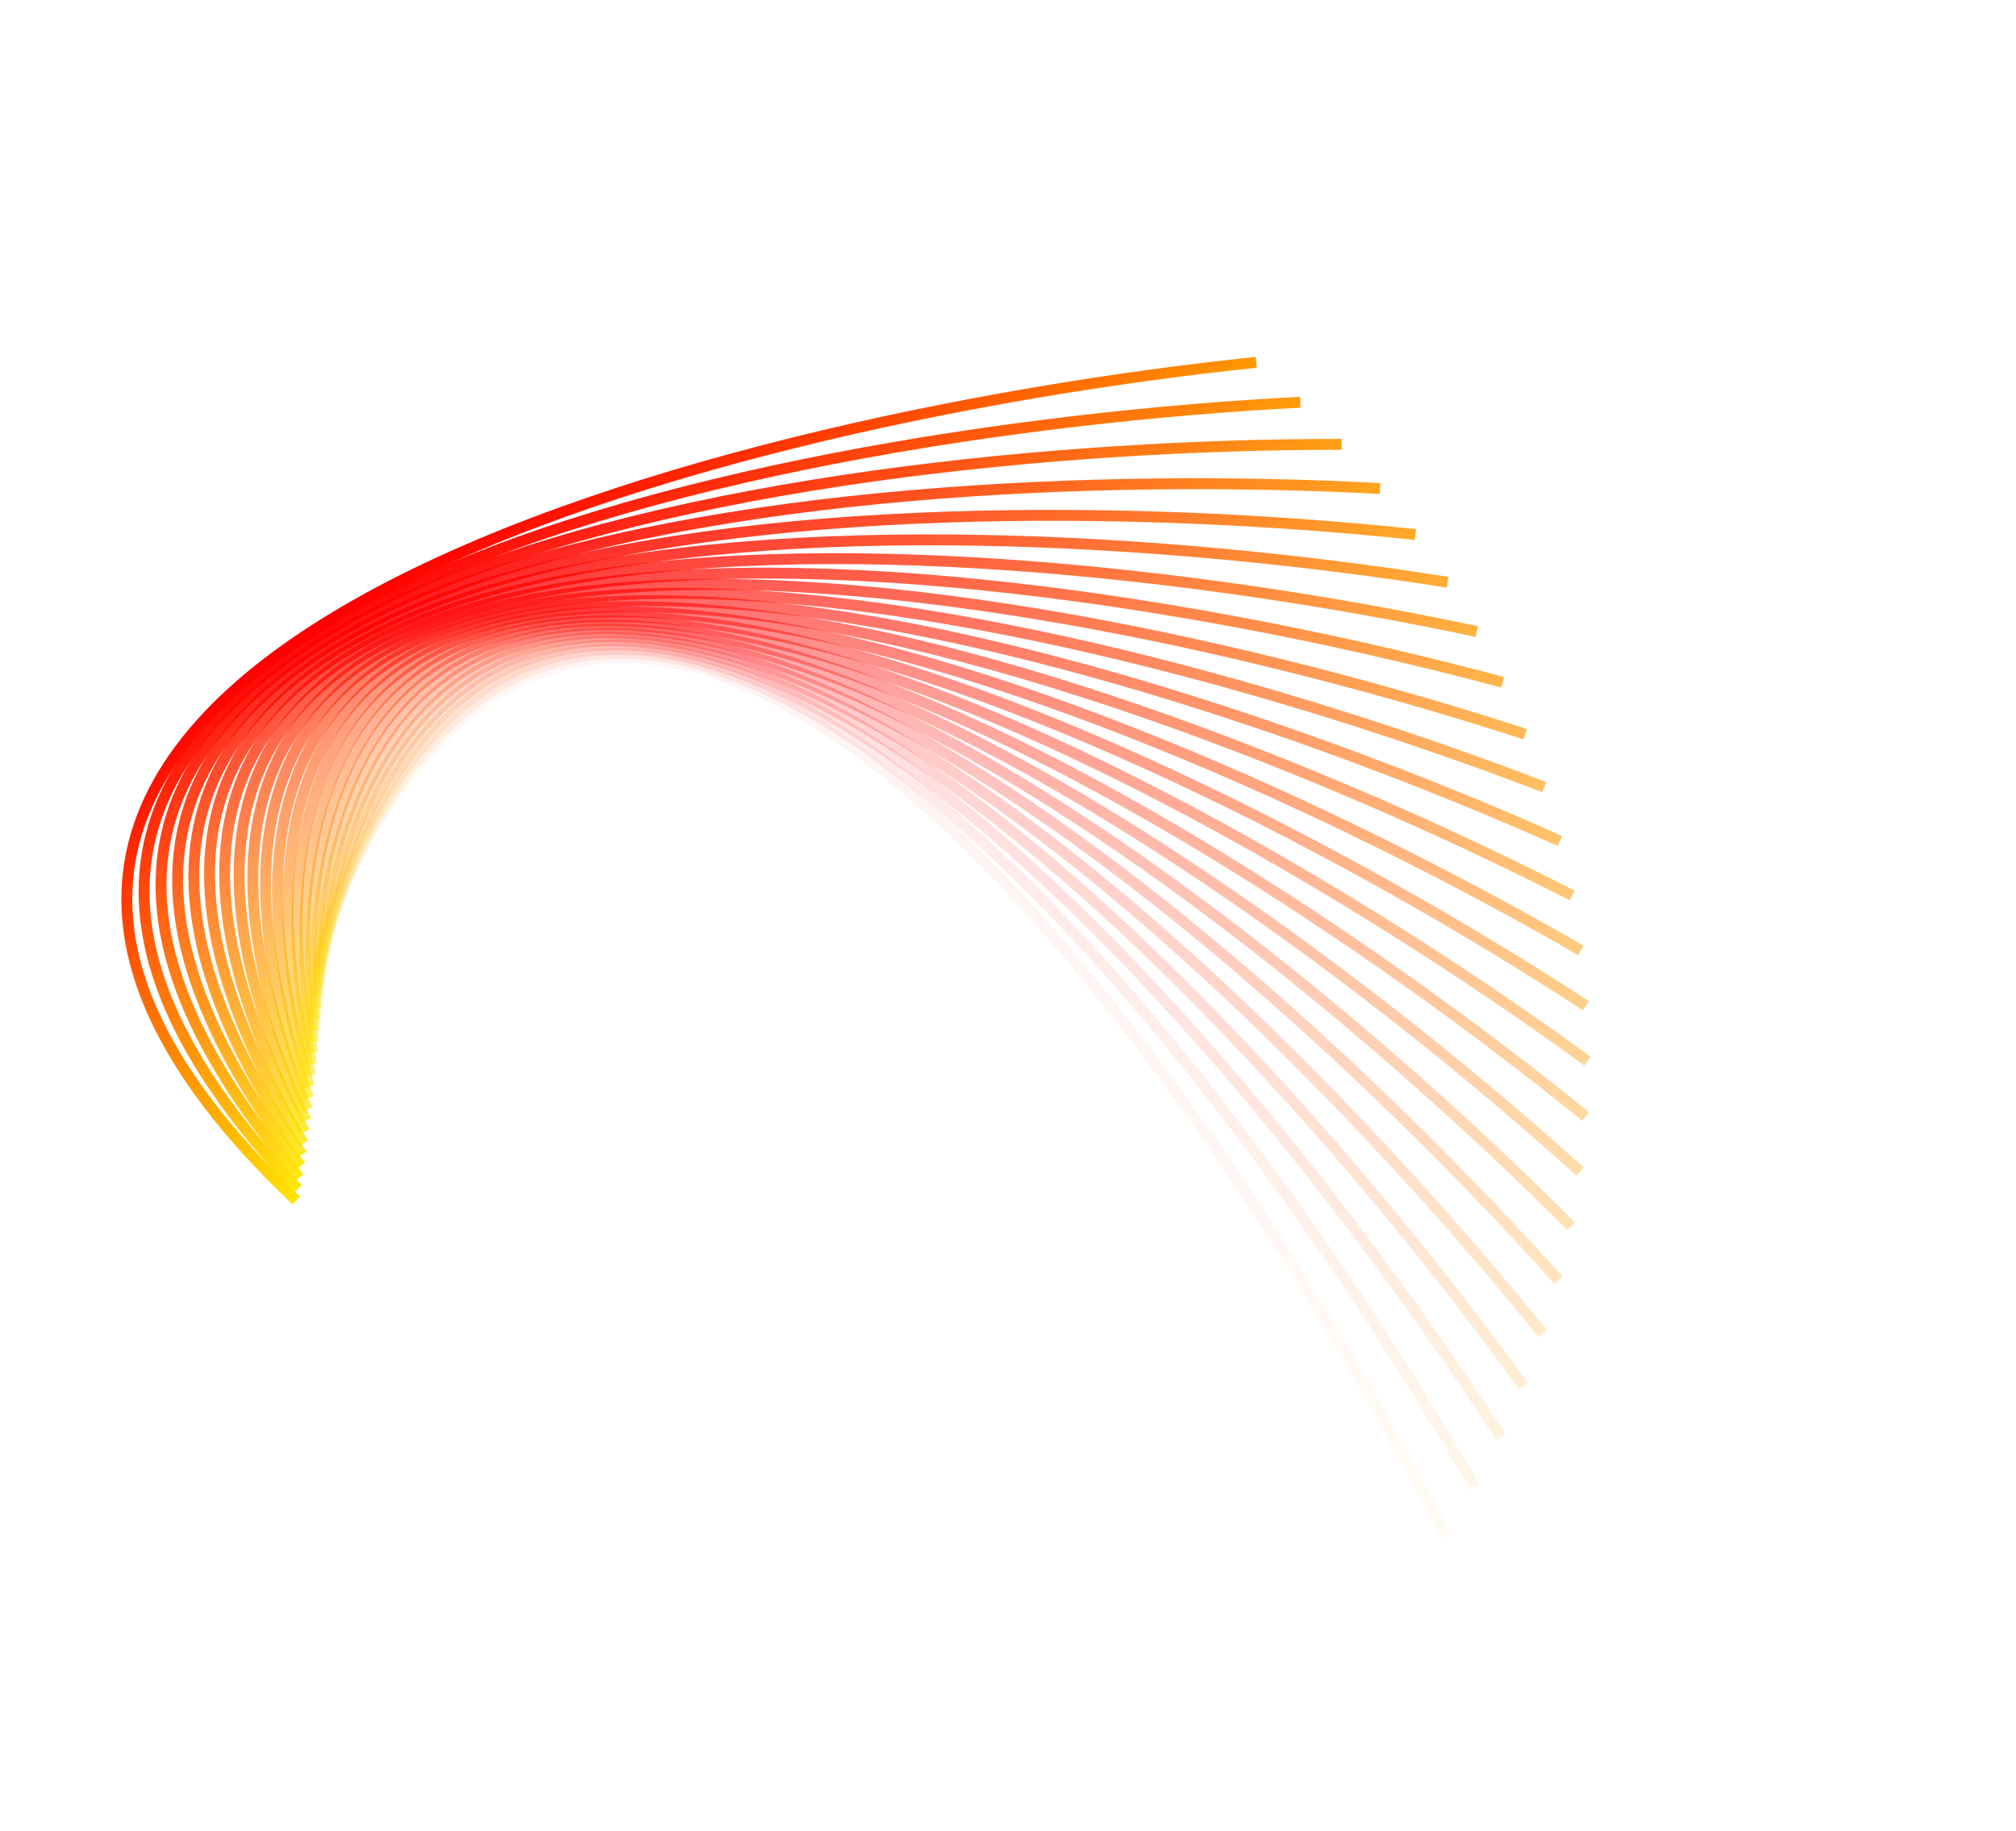 <?xml version="1.0" encoding="UTF-8"?> <svg xmlns="http://www.w3.org/2000/svg" width="555" height="504" viewBox="0 0 555 504" fill="none"> <path opacity="0.042" d="M397.91 422.492C328.429 285.834 169.141 61.701 87.845 258.435" stroke="url(#paint0_linear_100_216)" stroke-width="3"></path> <path opacity="0.083" d="M405.953 409.199C329.414 276.364 158.615 60.876 87.726 261.595" stroke="url(#paint1_linear_100_216)" stroke-width="3"></path> <path opacity="0.125" d="M413.11 395.493C329.724 266.846 147.881 60.592 87.595 264.746" stroke="url(#paint2_linear_100_216)" stroke-width="3"></path> <path opacity="0.167" d="M419.362 381.421C329.358 257.315 136.97 60.86 87.45 267.89" stroke="url(#paint3_linear_100_216)" stroke-width="3"></path> <path opacity="0.208" d="M424.692 367.032C328.315 247.807 125.909 61.69 87.293 271.027" stroke="url(#paint4_linear_100_216)" stroke-width="3"></path> <path opacity="0.25" d="M429.082 352.374C326.598 238.356 114.729 63.087 87.121 274.159" stroke="url(#paint5_linear_100_216)" stroke-width="3"></path> <path opacity="0.292" d="M432.521 337.497C324.211 228.998 103.458 65.058 86.935 277.285" stroke="url(#paint6_linear_100_216)" stroke-width="3"></path> <path opacity="0.333" d="M434.999 322.45C321.158 219.768 92.129 67.606 86.735 280.407" stroke="url(#paint7_linear_100_216)" stroke-width="3"></path> <path opacity="0.375" d="M436.508 307.284C317.449 210.702 80.77 70.734 86.521 283.526" stroke="url(#paint8_linear_100_216)" stroke-width="3"></path> <path opacity="0.417" d="M437.042 292.05C313.092 201.831 69.412 74.443 86.292 286.642" stroke="url(#paint9_linear_100_216)" stroke-width="3"></path> <path opacity="0.458" d="M436.601 276.799C308.099 193.191 58.086 78.73 86.048 289.755" stroke="url(#paint10_linear_100_216)" stroke-width="3"></path> <path opacity="0.5" d="M435.184 261.583C302.482 184.814 46.821 83.595 85.789 292.867" stroke="url(#paint11_linear_100_216)" stroke-width="3"></path> <path opacity="0.542" d="M432.793 246.451C296.256 176.733 35.648 89.033 85.515 295.979" stroke="url(#paint12_linear_100_216)" stroke-width="3"></path> <path opacity="0.583" d="M429.437 231.456C289.438 168.979 24.597 95.039 85.227 299.091" stroke="url(#paint13_linear_100_216)" stroke-width="3"></path> <path opacity="0.625" d="M425.122 216.647C282.045 161.583 13.697 101.604 84.923 302.204" stroke="url(#paint14_linear_100_216)" stroke-width="3"></path> <path opacity="0.667" d="M419.86 202.075C274.097 154.574 2.978 108.722 84.605 305.319" stroke="url(#paint15_linear_100_216)" stroke-width="3"></path> <path opacity="0.708" d="M413.664 187.788C265.615 147.981 -7.532 116.381 84.272 308.436" stroke="url(#paint16_linear_100_216)" stroke-width="3"></path> <path opacity="0.75" d="M406.551 173.835C256.621 141.831 -17.805 124.569 83.924 311.557" stroke="url(#paint17_linear_100_216)" stroke-width="3"></path> <path opacity="0.792" d="M398.539 160.264C247.14 136.15 -27.814 133.275 83.562 314.682" stroke="url(#paint18_linear_100_216)" stroke-width="3"></path> <path opacity="0.833" d="M389.65 147.121C237.196 130.964 -37.531 142.482 83.187 317.812" stroke="url(#paint19_linear_100_216)" stroke-width="3"></path> <path opacity="0.875" d="M379.906 134.451C226.816 126.295 -46.932 152.176 82.796 320.947" stroke="url(#paint20_linear_100_216)" stroke-width="3"></path> <path opacity="0.917" d="M369.335 122.299C216.028 122.166 -55.99 162.338 82.393 324.089" stroke="url(#paint21_linear_100_216)" stroke-width="3"></path> <path opacity="0.958" d="M357.964 110.707C204.86 118.597 -64.683 172.951 81.977 327.238" stroke="url(#paint22_linear_100_216)" stroke-width="3"></path> <path d="M345.824 99.716C193.343 115.609 -72.986 183.994 81.547 330.394" stroke="url(#paint23_linear_100_216)" stroke-width="3"></path> <defs> <linearGradient id="paint0_linear_100_216" x1="228.209" y1="356.672" x2="301.279" y2="252.266" gradientUnits="userSpaceOnUse"> <stop stop-color="#FFE600"></stop> <stop offset="1" stop-color="#FF0000"></stop> </linearGradient> <linearGradient id="paint1_linear_100_216" x1="233.04" y1="352.35" x2="300.545" y2="244.264" gradientUnits="userSpaceOnUse"> <stop stop-color="#FFE600"></stop> <stop offset="1" stop-color="#FF0000"></stop> </linearGradient> <linearGradient id="paint2_linear_100_216" x1="237.459" y1="347.772" x2="299.215" y2="236.301" gradientUnits="userSpaceOnUse"> <stop stop-color="#FFE600"></stop> <stop offset="1" stop-color="#FF0000"></stop> </linearGradient> <linearGradient id="paint3_linear_100_216" x1="241.454" y1="342.959" x2="297.292" y2="228.408" gradientUnits="userSpaceOnUse"> <stop stop-color="#FFE600"></stop> <stop offset="1" stop-color="#FF0000"></stop> </linearGradient> <linearGradient id="paint4_linear_100_216" x1="245.014" y1="337.934" x2="294.78" y2="220.618" gradientUnits="userSpaceOnUse"> <stop stop-color="#FFE600"></stop> <stop offset="1" stop-color="#FF0000"></stop> </linearGradient> <linearGradient id="paint5_linear_100_216" x1="248.128" y1="332.719" x2="291.686" y2="212.959" gradientUnits="userSpaceOnUse"> <stop stop-color="#FFE600"></stop> <stop offset="1" stop-color="#FF0000"></stop> </linearGradient> <linearGradient id="paint6_linear_100_216" x1="250.787" y1="327.338" x2="288.017" y2="205.463" gradientUnits="userSpaceOnUse"> <stop stop-color="#FFE600"></stop> <stop offset="1" stop-color="#FF0000"></stop> </linearGradient> <linearGradient id="paint7_linear_100_216" x1="252.982" y1="321.817" x2="283.783" y2="198.16" gradientUnits="userSpaceOnUse"> <stop stop-color="#FFE600"></stop> <stop offset="1" stop-color="#FF0000"></stop> </linearGradient> <linearGradient id="paint8_linear_100_216" x1="254.707" y1="316.178" x2="278.994" y2="191.079" gradientUnits="userSpaceOnUse"> <stop stop-color="#FFE600"></stop> <stop offset="1" stop-color="#FF0000"></stop> </linearGradient> <linearGradient id="paint9_linear_100_216" x1="255.956" y1="310.447" x2="273.663" y2="184.248" gradientUnits="userSpaceOnUse"> <stop stop-color="#FFE600"></stop> <stop offset="1" stop-color="#FF0000"></stop> </linearGradient> <linearGradient id="paint10_linear_100_216" x1="256.725" y1="304.648" x2="267.803" y2="177.695" gradientUnits="userSpaceOnUse"> <stop stop-color="#FFE600"></stop> <stop offset="1" stop-color="#FF0000"></stop> </linearGradient> <linearGradient id="paint11_linear_100_216" x1="257.012" y1="298.807" x2="261.43" y2="171.449" gradientUnits="userSpaceOnUse"> <stop stop-color="#FFE600"></stop> <stop offset="1" stop-color="#FF0000"></stop> </linearGradient> <linearGradient id="paint12_linear_100_216" x1="256.815" y1="292.95" x2="254.561" y2="165.535" gradientUnits="userSpaceOnUse"> <stop stop-color="#FFE600"></stop> <stop offset="1" stop-color="#FF0000"></stop> </linearGradient> <linearGradient id="paint13_linear_100_216" x1="256.133" y1="287.101" x2="247.214" y2="159.978" gradientUnits="userSpaceOnUse"> <stop stop-color="#FFE600"></stop> <stop offset="1" stop-color="#FF0000"></stop> </linearGradient> <linearGradient id="paint14_linear_100_216" x1="254.967" y1="281.285" x2="239.408" y2="154.804" gradientUnits="userSpaceOnUse"> <stop stop-color="#FFE600"></stop> <stop offset="1" stop-color="#FF0000"></stop> </linearGradient> <linearGradient id="paint15_linear_100_216" x1="253.321" y1="275.53" x2="231.164" y2="150.036" gradientUnits="userSpaceOnUse"> <stop stop-color="#FFE600"></stop> <stop offset="1" stop-color="#FF0000"></stop> </linearGradient> <linearGradient id="paint16_linear_100_216" x1="251.198" y1="269.858" x2="222.503" y2="145.696" gradientUnits="userSpaceOnUse"> <stop stop-color="#FFE600"></stop> <stop offset="1" stop-color="#FF0000"></stop> </linearGradient> <linearGradient id="paint17_linear_100_216" x1="248.603" y1="264.296" x2="213.449" y2="141.805" gradientUnits="userSpaceOnUse"> <stop stop-color="#FFE600"></stop> <stop offset="1" stop-color="#FF0000"></stop> </linearGradient> <linearGradient id="paint18_linear_100_216" x1="245.542" y1="258.867" x2="204.025" y2="138.384" gradientUnits="userSpaceOnUse"> <stop stop-color="#FFE600"></stop> <stop offset="1" stop-color="#FF0000"></stop> </linearGradient> <linearGradient id="paint19_linear_100_216" x1="242.023" y1="253.596" x2="194.258" y2="135.451" gradientUnits="userSpaceOnUse"> <stop stop-color="#FFE600"></stop> <stop offset="1" stop-color="#FF0000"></stop> </linearGradient> <linearGradient id="paint20_linear_100_216" x1="238.054" y1="248.506" x2="184.171" y2="133.023" gradientUnits="userSpaceOnUse"> <stop stop-color="#FFE600"></stop> <stop offset="1" stop-color="#FF0000"></stop> </linearGradient> <linearGradient id="paint21_linear_100_216" x1="233.647" y1="243.622" x2="173.794" y2="131.117" gradientUnits="userSpaceOnUse"> <stop stop-color="#FFE600"></stop> <stop offset="1" stop-color="#FF0000"></stop> </linearGradient> <linearGradient id="paint22_linear_100_216" x1="228.811" y1="238.965" x2="163.152" y2="129.747" gradientUnits="userSpaceOnUse"> <stop stop-color="#FFE600"></stop> <stop offset="1" stop-color="#FF0000"></stop> </linearGradient> <linearGradient id="paint23_linear_100_216" x1="223.561" y1="234.557" x2="152.276" y2="128.925" gradientUnits="userSpaceOnUse"> <stop stop-color="#FFE600"></stop> <stop offset="1" stop-color="#FF0000"></stop> </linearGradient> </defs> </svg> 